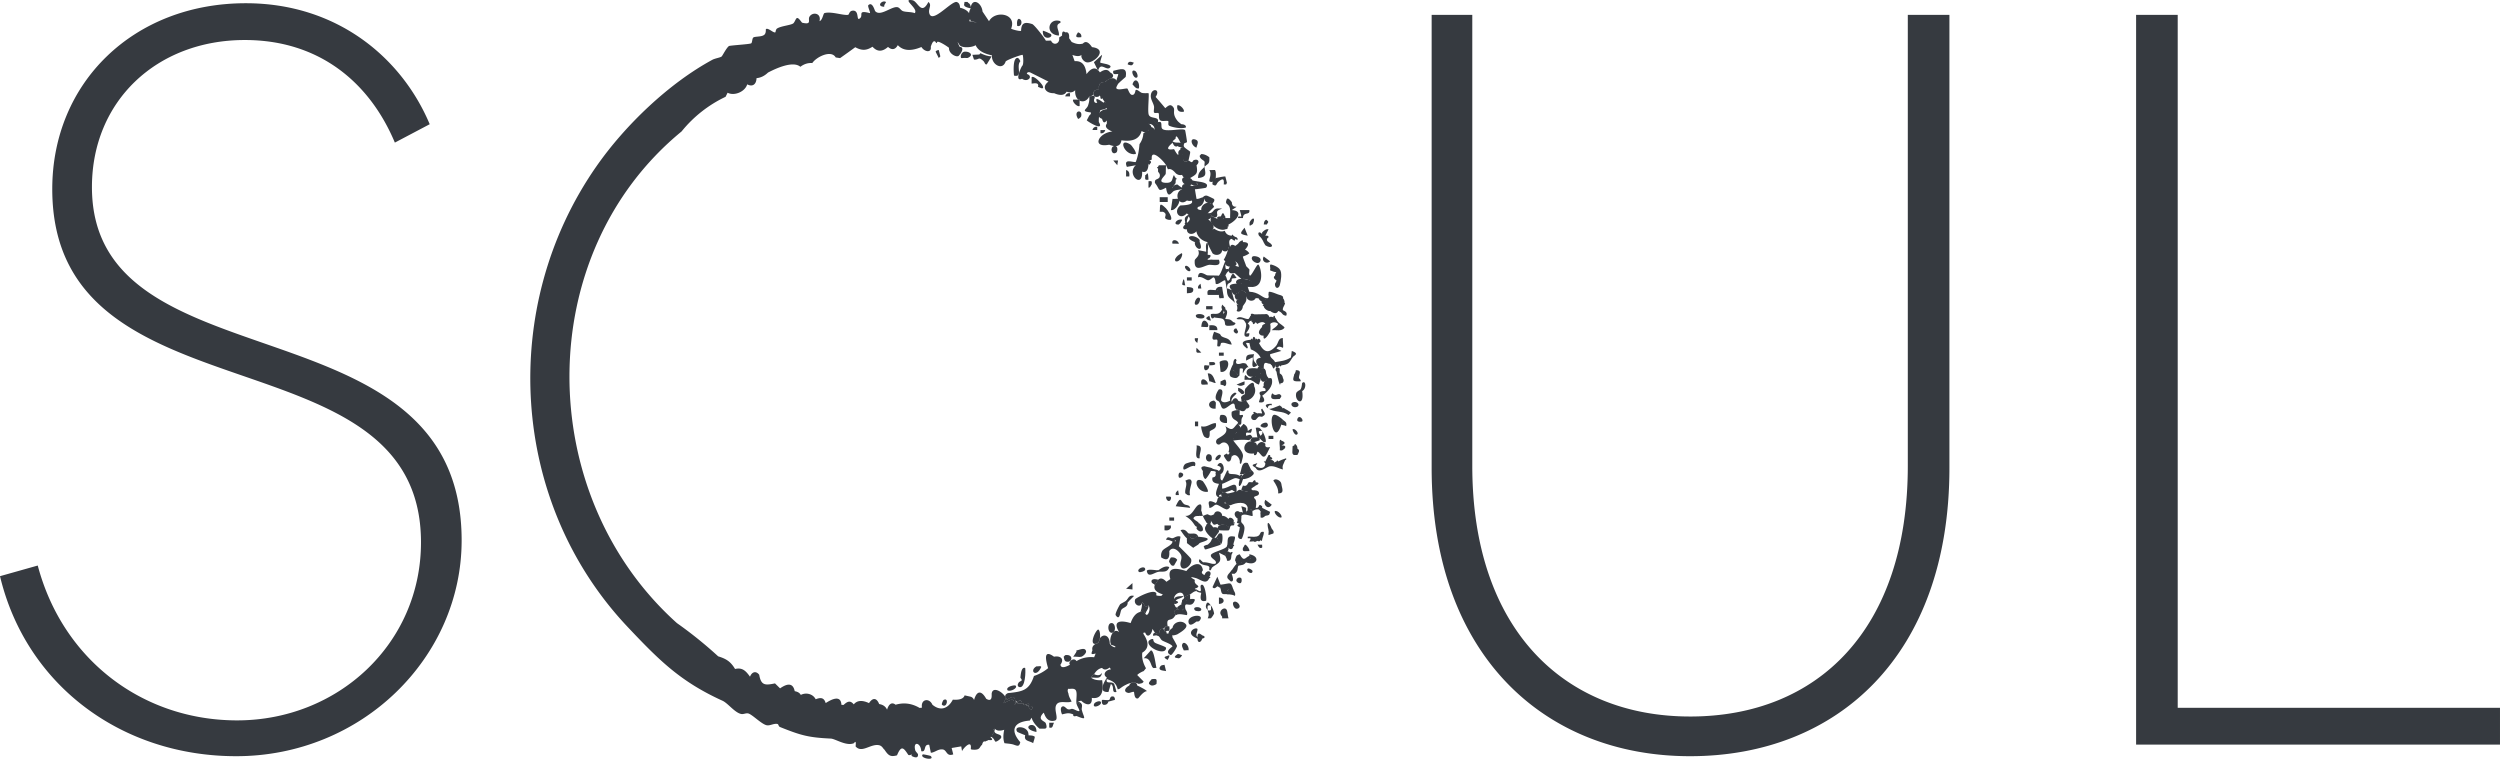 <svg xmlns="http://www.w3.org/2000/svg" width="358" height="109" fill="none"><path fill="#363A40" d="M305.89 106.625V2.128h5.959v99.23h46.15v5.267H305.89Zm-63.875-4.02c18.294 0 31.183-12.473 31.183-35.894V2.128h5.959v64.86c0 26.886-16.076 41.3-37.142 41.3-20.788 0-37.003-14.414-37.003-41.3V2.128h5.82V66.71c0 23.421 13.167 35.894 31.183 35.894Zm-69.851-11.162c-.182.61-.677.701-.687 0-.157-.068-.154-.143 0-.229 0-.602.232-.602.687-.228.432.107.463.374 0 .458v-.001ZM126.865.284c.064.044-.337.443-.23.684-1.24-.034-.288-1.04.23-.684Zm35.992 97.889c.227.082 1.373.678 1.371.802-.539.04-1.176 1.009-1.259 1.032-.576.155-.525-.857-.584-.911-.125-.114-.591.164-.796.13-.777-.125-.493-.744.12-1.053a.587.587 0 0 1 .294-.38c.211-.118.483-.125.662.01a.49.49 0 0 1 .19.37h.002Zm-15.589 7.106c.299.064.638 0 .916.228-.033.352-.221.757-.228.916-.588-.377-1.37-.268-1.147-1.146.122-.44.327-.443.459 0v.002Zm1.147-.458c-2.525-.546-.148-1.825 0-.228.007.073.005.157 0 .228ZM138.557.28c.15.268.311.082.459.688.018.07-.015.152-.001.225l.001.003c-1.397-.271-.825-.621-.916-.916h.459-.002Zm-5.274 107.981c.674.729-1.693.325-1.144-.23.041-.042 1.105.187 1.144.23Zm45.661-76.413c.366-.744.909-.803.459.229-.468.293-.499.382-.459-.229Zm-28.008 71.648c-.237.441-.126.833-.685.684v-.685h.685v.001Zm5.731-89.231c-.023.357.131.51.459.459-.344-.716-.039-.716.916 0 .043-.205.12-.197.229 0 .075-.004.202-.018.228 0 .42.762-.257.907-.926 1.043a5.13 5.13 0 0 0-.22 1.707c.864 1.461-1.682-.109-1.725-.248l.35-.67c.003-.025.32-.209.23-.455-1.527-.177-.596-.416-.405-.982.15-.444.237-.83.177-1.3l-.002-.015a.144.144 0 0 0 .012 0c.076.002.166-.018.216 0a.346.346 0 0 0 .024-.011c.486-.226.676-.01.435.47l.002.002Zm-14.213 90.097a.929.929 0 0 0-.051.185c-.123.743 1.101.454.967 1.073-.036.166-.561.585-.793.589-.113 0-.223-.388-.352-.471a.29.29 0 0 1-.164-.225c-.022-.15.045-.331.164-.463.005-.345-.107-.511.229-.688Zm39.431-58.23c.157.064.152.14 0 .228.071.313.071.695 0 1.147-.107.135-.216.385-.459.687-.402.454-.554.377-.459-.228-.075.196-.152.196-.228 0-.07.105-.147.103-.229 0-.372-.227-.295-.61.229-1.147-.058-.196.094-.35.458-.459-.226-.312-.612-.303-1.159.027l-.217-.255c-.259.328-.363.437-.459 0-.204-.056-.199-.133 0-.23-.508.1-.584-.13-.229-.687-.073-.301.091-.368.497-.198l1.566-.03c.509-.141.757.714.687 1.146l.002-.002Zm-5.5-16.048c1.843.107.635 1.555-.459 2.063v.228c-.057.134-.136.127-.229 0 .227.273.129.429-.228.46-.795.355-2.422-.683-2.063-1.606V31l.141-.091c.78.543 1.345.65 1.693.32.043-.202.12-.193.229 0 .228-.01.46.012.687 0-.016-.379.03-.77 0-1.149.064-.2.141-.196.229 0v.004Zm1.834 30.72c.314.179.466.484.459.916.568-.412.73-.493.459.229-.418.112-.825-.282-.686.457.611-.159.6-.288.916.23l-.496.395a7.9 7.9 0 0 0-2.256.064c-.2-.075-.198-.15 0-.228-.296-.491-.004-.686.459-.916.277-.424.582-.806.916-1.147.07-.125.147-.123.229 0Zm-.459-20.174c.325-.102.821.131.916.458l.228.688c-.107-.004-.351.232-.458.228-.381-.476-.763-.476-1.147 0-.077-.003-.154.01-.229 0-.176.352-.405.276-.687-.228-.2-.064-.197-.141 0-.229-.656-.7-.197-1.005 1.375-.916l.002-.002Zm1.146 12.15c.436-.078.818-.078 1.147 0 .175-.387.405-.387.687 0 .077 0 .17-.016.229 0 .211.056.153.066.228.229.083.59-.167.82-.687.459a1.347 1.347 0 0 1-.688.459c-.112.482-.317.459-.459 0-.757.171-1.237-.793-.459-1.147h.002Z"/><path fill="#363A40" d="M179.594 40.858c-.086.066-.156.15-.229.229-.085.005-.646.003-.687 0-.804-.063-.475-.07-.916-.46-.904.452-1.126-.694 0-.687.078-.004.178.02.228 0 .552.014 1.938.379 1.606.916l-.002.002Zm.457 18.341c.636.023.864.175.688.459-.106.05-.372-.052-.459 0-.188.11-.304.316-.459.458-.725.234-.911-.642-.229-.916-.179-.059-.173-.135 0-.228.152.078.311.144.459.228v-.002Zm-5.272-29.345c.081.007.17-.02.229 0-.509.289-.852.182-.688.916-.046.59-.591.357-.916 0-.27-.05-.266 0-.459-.229 1.091.036.523-.816 1.834-.687Z"/><path fill="#363A40" d="M175.467 31v.229a2.43 2.43 0 0 1-.229 0c-.498.857-1.573-.279-.459-.229.156-.087.175-.46.345-.46.17 0 .189.373.345.46h-.002Zm-.459 42.871c.296-.021.603.13.916.459.12-.495 1.023.07.687.459.333.045.311.118 0 .228.197.067.195.143 0 .23-.014.015-.25-.058-.378.08-.129.137-.097.533-.309.607-.62-.093-.559-.211 0-.46-.416-.348-.872-.419-1.366-.215l-.24-.243a1.94 1.94 0 0 1-.916-.46c.041.638-.269.667-.687.23-.04-.17-.347-.515-.459-.917.211-.048.418-.198.687-.228.427.228.484.22.916 0 .147-.679 1.165-.463 1.147.228l.002.002Zm3.668-7.565c.055.063.336.695.459.916v.229c-.452.321-.988.475-1.606.459.325-.691.218-1.882 1.147-1.606v.002Zm-.916 7.336v.229c.044.275-.066.68 0 .916-.025.107-.125.218-.229.229-.366-.106-.573-.179-.228-.46-.209-.04-.2-.119 0-.228-1.127-.74-.045-1.709.459-.687l-.002.001Z"/><path fill="#363A40" fill-rule="evenodd" d="m147.73 102.767.006-.01c.197-.088.2-.164 0-.229.423-.218.571-.931.024-.917.363.093.352.395-.035.908v.229l.002.005.001.007.002.007Zm6.419-2.076c.412.259.543.13.229-.226l-.002-.001h-.002a.372.372 0 0 1-.225.227Zm3.751-2.411c0 .15-.007.29-.021.42a.91.91 0 0 1 .021-.42Zm-1.687-1.254-.003-.002v.002h.003Zm.456-.459c.181.216.028.366-.458.455.033-.118.426-.448.458-.455Zm1.834.46-.002.002v.222h.002v-.225Zm4.162.775a1.867 1.867 0 0 0-.662-.01c.211-.117.483-.124.662.01Zm2.719-7.192c.445.817 1.179.24.685-.235l-.001.004c-.068.522-.137.532-.684.231Zm.685-.235a.373.373 0 0 1 .465-.308l-.465.308Zm1.143-.685a1.227 1.227 0 0 0-.226 0c.12.16.197.174.226 0l.001-.002v-.002l-.001.004Zm1.149-1.608c.363-.187.289-.341-.228-.459.526-.075.793-.357.459-.578a.35.35 0 0 0 .135.223c-.282.008-.48.127-.594.355l-.001.002c-.004.07.051.143.108.219.058.076.118.156.121.238Zm-.229-1.601-.001-.003v.003h.001Zm-.001-.003c.139-.198.23-.582.001-.688l-.001.003c-.03.076-.019.21-.007.351.01.117.02.238.007.332v.002Zm1.464-.923c.153.256.379.193.37-.223.275.384.359.172.459-.228v-.002.002a8.076 8.076 0 0 0-.249.124 5.362 5.362 0 0 1-.21.105v-.002.001a.87.87 0 0 0-.37.223Zm1.741-.912h.004c.09-.076.102-.145.027-.208a2.142 2.142 0 0 1-.027-.019h-.002c.017.03.007.08-.002.125-.008.044-.016.084 0 .102Zm-5.516-1.609c-.47-.032-.908.42-.44.69l-.001.005.459-.688h-.002l-.008-.003-.008-.004Zm-2.275 3.232.002-.013h-.003l.001.013Zm.005-.01c.058.322.138.616.24.798-.141.049-.314.232-.472.568l-.002.005c.352-.307.525-.201.687.229l.002-.005c.075-.265.086-.471.053-.61.117-.028.251-.187.403-.53-.028.003-.065.032-.107.064-.071.055-.157.122-.242.102-.12-.028-.208-.169-.299-.312-.079-.125-.159-.253-.263-.31Zm-4.177 4.326a.802.802 0 0 1 .169-.154.41.41 0 0 1-.169.154Zm-2.102 1.405a1.64 1.64 0 0 1 .234-.582c-.038.224-.112.434-.234.582Zm-.377.215c.089-.05.191-.097.305-.14a.56.56 0 0 1-.305.14Zm-12.928 7.586a.891.891 0 0 0 .093.212l-.341.689c.099-.049.202-.103.303-.156.673-.355 1.338-.706 1.186.385.124.04.168-.087.195-.168.012-.035.021-.061.032-.063l.001-.002.006-.014c-.152-1.016-.309-1.038-1.284-.428.006-.069-.017-.149-.087-.236a1.122 1.122 0 0 0-.104-.219Zm1.697.879v.02h.008l.003.007.003-.007c.034 0 .059.009.087.019.078.027.184.064.586-.019l.347.282.144-.062c.152.076.294.156.427.24.073.157.314.462.457.456l.014.003c.198-.418.043-.57-.462-.453l-.009-.006-.001-.003c.217-.362.076-.441-.426-.237a5.96 5.96 0 0 0-.48-.213c-.187-.522-.414-.525-.684-.007h-.001m0 0h-.005l-.005-.011-.003-.009m20.871-10.6a5.52 5.52 0 0 1-.465.308l.465-.308Z" clip-rule="evenodd"/><path fill="#363A40" d="M170.424 85.104v.688c-.143.026-.324.207-.459.228-.478-.007-.561-.255-.37-.465a.87.87 0 0 1 .37-.223c.03-.008.35-.178.459-.228Zm-2.981 4.586c.141.91-.163.56-.459.688h-.229c-.094-.24-.019-.468.229-.688h.002c.071-.009.155-.005.226 0 .08.005.168-.018.229 0h.002Zm-2.981-2.98c.044.463-.342.831-.457 1.14l-.002.006c-.162-.43-.335-.536-.687-.229l.002-.005a3.93 3.93 0 0 0 .227-1.356l-.001-.014.003.001.003.002c.223.122.337.57.562.622.136.032.275-.159.349-.166l.001-.002Zm5.044-1.376c-.309.416-.867.32-1.147.688.459.134.457.29 0 .459h-.228v-.003c.028-.207-.055-.546 0-.685l.001-.003c.207-.523 1.014-.367 1.374-.456Zm-3.67-2.293-.457.688c-.095-.104-.392-.166-.458-.347-.167-.466.455-.54.899-.348l.016.007ZM151.854 3.032c-.028.057.025.157 0 .229-.01.032-.362.117-.425.38-.096.418.309.977.193 1.454-2.08-.172-1.521-2.643.231-2.063h.001Zm2.979 2.291c-.748.082-.921-.025-.459-.687.327.082.547.359.459.687Z"/><path fill="#363A40" d="M150.476 4.87c.482.526-1.247 1.07-1.143-.461.062-.06 1.102.416 1.143.46Zm-4.356-2.067c.302.261.171 1.102-.455.915-.09-.43-.015-1.324.455-.915Z"/><path fill="#363A40" fill-rule="evenodd" d="m154.378 100.465-.002-.001h-.002a.372.372 0 0 1-.225.227c.412.259.543.13.229-.226Z" clip-rule="evenodd"/><path fill="#363A40" d="M159.648 100.007v.228c-.207.029-.6.17-.916.229l-.688.459c-.332-.05-.277-.643-.229-.688.067-.06.715.07.995-.001.2-.05.082-.693.722-.456l.118.227-.002.002Zm-1.147-2.752c-.214.796.69.225 1.04.68.037.048.319 1.013.337 1.154-.798.2-.211-.793-.802-1.141l-.344 1.143c-.554.035-.793-.131-.853-.391a.91.91 0 0 1 .021-.42c.103-.422.402-.918.601-1.25l.002-.004v.229h-.002Zm-2.291-.229v-.002l.001-.002c.033-.118.426-.448.458-.455.118-.023.738.406 1.146-.228-.174.966-.745.668-1.602.687h-.003Z"/><path fill="#363A40" d="M157.583 100.466c.466.434-1.216 1.143-.914.346.112-.294.763-.487.914-.346Zm1.149-.002c-.115.327-.322.514-.688.459-.116-.722.22-.37.688-.459Zm6.877-4.813c-.134-.03-.379.045-.459 0-.402-.225-.325-1.548-1.373-1.379l1.03-1.139c.473-.028.695 2.218.802 2.518Zm-.688 1.604c.741-.068.756-.054.688.687-.216.17-.682.347-.918.116-.371-.212-.018-.473.23-.803Zm1.834-2.063.229.916c-.27-.096-1.295-.035-.809-.698.148-.202.421-.15.58-.218Zm0-4.815h.229l.111.376c.487-.184.807.055.805.54.047.05.663 1.144.652 1.213-.032.218-.602 1.17-.88 1.311-1.072-.512.26-1.188.228-1.259-.145-.327-1.105-.616-1.466-.836-.407-.248-.309-.952-1.282-.657-.127-.421.207-.405.228-.457l.004.002c.547.301.616.291.684-.23l.001-.005a.373.373 0 0 1 .465-.308c.113.035.206.134.221.312v-.002Zm.688 3.669-.232.457c-.881-.491-.232-.46.232-.688v.23Z"/><path fill="#363A40" d="M165.137 91.537c.025.016-.017.35.29.523.337.19 1.553.532 1.553.723-.005 1.148-2.696.064-2.518-.91.029-.158.467-.465.677-.337h-.002Zm-18.328 13.742c-.098-.027-1.094-.429-1.13-.479-.704-.997 1.738-.88 1.588.479-.14-.031-.333.035-.459 0h.001Zm-8.481-96.975c-.18-.043-.635.052-.685 0-.168-.18.016-.906.557-.91.732-.008 1.28.52.359.91-.073-.014-.157.018-.229 0h-.002Zm16.275 5.963v.914c-.388.177-1.134-.71-.915-.914h.915Zm-.227 2.748c-.768-1.234.709-1.429.446-.357-.025.104-.326.4-.446.357Zm-1.148-3.666v.455h-.686c.077-.332.37-.525.686-.455Zm-7.106-4.586c-.432.45-.148 1.27-.213 1.74a.559.559 0 0 1-.042.156c-.078.176-.261.256-.661.166-.059-.535-.206-2.685.569-2.52.175.117.252.283.347.458Zm25.218 17.194c.498.084 1.962.193 1.375.912-.052.063-1.357.22-1.606.236l.231 1.373c.335.038.601-.164.916-.228.312-.193.436-.09.228.229-.135.687-.441 1.07-.916 1.146-.209.257-.055.409.459.459-.112-.659.813-1.325 1.375-.916.065-.2.141-.197.229 0-.011.085.189.328.228.459-.296.284-.603.59-.916.916.236.032.388.109.459.229.2.064.197.14 0 .228v.229l-.384.205c.591.396 1.179 1.195.384 1.629-.191.235-.191.235 0 0l.454-.327c.579.402 1.091.505 1.534.307.148.445.479.68.993.707.077-.198.152-.198.228 0 .025.004.209.175.459.229.32.332.188.462-.228.229.084.326-.068.326-.459 0-.381.06-.457.442-.229 1.146-.057.114-.134.105-.228 0 .064.582-.456.87-.916.459-.655-1.038-.655-1.038 0 0-.036.693-.909.893-1.376.459a24.53 24.53 0 0 1-.687-1.375v-.229c-.757-.125-1.507-.74-1.622-1.55-.446.568-1.385.505-1.357-.284-.616.057-.72-.309-.228-.687-.127-.074-.127-.149 0-.229.064-.2.141-.196.228 0 .456-.341.532-.646.229-.916-.147-.064-.143-.141 0-.229l-.24-.221c-.996 1.102-2.05-.268-.916-1.134 1.325-.034 1.863-.27 1.615-.71-.175.09-.404.09-.688 0-1.202 1.015-1.986-1.124-.687-1.605-.2-.064-.197-.14 0-.228-.124-.747.939-.575 1.375-.229.762-.066.993-.218.687-.459-.2-.064-.196-.14 0-.228l-.003-.002Z"/><path fill="#363A40" d="M172.945 34.899c.12.59-.009.857 0 1.146-.064.2-.141.197-.228 0 .033-.432-.177-1.118.228-1.375.02.066-.016.152 0 .229ZM170.193 31c-.098.298-.278.56-.228.916h-.229c-.063-.534-.248-.785.459-1.146-.021.071.023.16 0 .228l-.002.002Zm7.795 3.668c.863 0 .961.36.297 1.08.262.117.469.292.619.524-.364.307-.882.428-.914.468-.057.073.439 1.196.456 1.366l.458.459c.061.255-.148.773.115.916.319-.202.939-1.595 1.146-1.598.282-.007 1.147 3.095-.802 3.205-.303-.316-.167-.427.229-.228-.118-.513-1.018-.954-1.605-.916-.052.212-.129.205-.229 0l-.945-.842c-.516.115-.812.013-.889-.305-.188-.062-.184-.14 0-.228.128-.633.92-.592 1.461-.335-.025-.39-.163-.633-.543-.81-.461-.254-.461-.254 0 0 .845.74-.916 1.066-1.375.459-.081-.127-.081-.279 0-.46l-.227-.226a5.2 5.2 0 0 0 .684-1.838c.075-.005.153-.002.228 0 .101-.35.347-.398.74-.142l.407-.317c.218-.325.448-.478.688-.459.037.043-.036.175 0 .229l.001-.002Zm5.274 7.567c.389.11.543.264.459.459.159.178.236.409.228.687.095.068.09.145 0 .229-.046.218-.287.445-.242.78.014.115.776.213.471.824-.693-.093-.418-.434-1.145-.686-.219.534-.789.278-1.146 0-.331.082-.911-.36-.916-.688-.2-.064-.197-.14 0-.228-.524-.204-.365-.777.228-.688.563-.155.604-.416.459-.916.025-.071-.035-.202.118-.229.506.038 1.05.352 1.488.46l-.002-.004Zm-8.711 13.525c1.001-.158.167 1.346.334 1.608.262.416.921.2 1.271-.002.086-.098.163-.021.229.229.141-.534.651-.85.916-.229.337.206.578.145.916 0 .077-.187.152-.187.229 0 .146.234.308.457.458.688.05.323-.15.425-.458.459-.202.44-.518.459-.917.228-.521-.012-.553-.516-.148-.578.266-.04-.212 1.125-.539.12-.045-1.294-1.125.405-1.707.224-.368-.114-.309-1.023-.815-1.142-.512-.315-.086-1.206.229-1.606l.002.002Z"/><path fill="#363A40" d="M179.594 55.302c.469.893-.213 1.921-1.147 2.063a.814.814 0 0 1-.228 0c-.366.282-.457.22-.459-.23-.145-.233.027-.467.518-.701-.063-.47-.006-.771.169-.904.456-.546 1.166-1.16 1.147-.228Zm-1.606-11.463c-.375.732-.766.56-.687-.23-.323-.15-.398-.626 0-.687.469.168.921-.423 1.146-.459.159.697-.198.934-.459 1.376Zm1.606 19.487c.234.04.368.201.402.484.31-.522.734-.704 1.203-.254.045.036-.241.673.688.46l-.459.915c-.063.03-.184.529-.55.454-.236-.049-.629-.777-.822-.683-.023.011-.03.292-.234.458-.217.064-.294-.013-.228-.229-2.238.293-1.472-2.29 0-1.605Zm.228-9.399c.202-.46.545-.26.459.228.07.02.156-.016.229 0v.229l-.229.687c-.557-.13-.693-.557-1.375-.687-.2-.064-.196-.141 0-.229.179.03.407-.225.459-.228.152-.015-.06-.1.459 0h-.002Zm.459-4.815c.633 1.229 1.288 1.677 2.413.464.393-.423.334-1.22 1.025-1.15-.062.315.098 1.23 0 1.375-.025.038-.671-.426-.914.115l.686.339-1.602.464c-.093.54.557.716.687 1.143-.098.547-.252.586-.687.229-.413.055-.961-.622-.916.687-.072.191-.149.19-.229 0-.816-.275-1.341-1.44-.207-1.54-.325-.619-.782-.95-1.422-1.212l-.205-.918c-.304-.157-.227-.308.228-.458.042-.21.12-.2.229 0 .048-.556.305-.541.459 0 .07-.202.146-.2.229 0 .282-.438.701.328.228.459l-.002.003Z"/><path fill="#363A40" d="M178.447 42.005c-.1-.613.054-.69.459-.23 1.324.053 1.775.806 2.404.922.629.116.248-.41.346-.693l.458 1.376c-.306-.245-.572-.32-.915-.46-.353.422-.784.227-.977-.207l-.398-.021c-.344.625-1.227.418-1.375-.229-.162.663-.9 1.397-1.146.46-.429.164-.722-.822-.229-.917.077-.196.152-.196.229 0 .085-.544.932-.498 1.146 0l-.002-.002Zm5.272 18.111v.229c-.186.096-.261.25-.228.459-.959 2.995-1.835-.888-1.143-1.377.291-.205 1.13.434 1.373.69h-.002Zm-2.063-5.961c.031.034.408-.125.474.143.246 1.025-.657 1.847-1.39 2.38-.064.2-.141.197-.228 0 .014-.126-.647-.676.687-.689.124-.428-.2-.398-.23-.457-.204-.064-.2-.14 0-.228-.063-.442.034-.738.459-.916-.293-.43-.166-.558.228-.23v-.003Zm1.606 3.897c.186.109.339.26.459.459.062-.136.139-.13.228 0 .088.018.861.484.915.577l-.345.344c-.882-.666-1.973-.33-2.863-.921.202.191 1.304-.37 1.606-.459Zm0-17.194c-.227.623-.727.405-.688-.229.058-.057.224-.384.229-.459-.421-.271-.496-.501-.229-.687.034-.404.263-.71.688-.916.379.482.164 1.66 0 2.293v-.002Zm3.209 15.132c.361 2.317-1.082 1.514-.87.37.068-.364.559-.469.642-.6.346-.335.469-.21.228.23Zm-1.375-4.815c-.491.755-.495 1.003-1.605 1.146-.075.204-.152.204-.229 0-.413.488-.655.395-.688-.228-.198-.066-.196-.143 0-.229.829-.162 1.481-.159 2.293-.688.065-.2.141-.196.229 0v-.001Zm-2.981-3.897c.275-.329.756-.473.917-.916-.109-.07-.108-.147 0-.229.15.168.91.62.912.802-.425.563-1.187.302-1.829.345v-.002Zm-1.375-13.756c.204-.03.356.048.459.228.195.004.47-.04.459.229-.019.048-.237.107-.239.346-.002.24.221.297.239.341.975.57.334.988-.459.46-.391-.563-.284-.811-.916-1.376-.261-.516.102-.646.459-.228h-.002Zm-1.834-3.438c.132.845-.9.132-.916 1.146-.228.01-.459 0-.686-.001-.11-.404.384-.145.454-.229.03-.036-.2-.875-.225-.914h1.375l-.002-.002Z"/><path fill="#363A40" d="M181.656 54.155c-.133-.044-.233.14-.228.229-.389.437-.816.391-.916-.229-.063.2-.14.197-.229 0-.341-.26-.239-.775.229-.687.041-.006.446-.472.687-.46.154.33.031.662.459 1.147h-.002Zm-2.291-17.422c.148-.149 1.272.007 1.145.568-.198.878-1.668-.045-1.145-.568Zm6.419 27.509c.442.227.167.594 0 .916-.077 0-.204-.02-.229 0-.741.109-.42-.713-.455-1.26l.226-.117.459.459-.001.002Zm-2.522-10.774c.268.137.42.366.459.687.225.34.061.86-.459.688.177.066.173.143 0 .228-.148-.278-.457-1.644-.459-1.834-.375-.375.043-.88.459-.459 0 .227-.02.463 0 .688v.002Zm-2.522 8.252c-.637-.114-.562.218-.228.688.373.216.296.29-.229.228.195.072.195.148 0 .229-.336.307-.475.173-.228-.229l-.229-1.375c.609-.11.634.123.916.457l-.002.002Zm-2.521-29.114.457 1.144c-1.263-.234-1.102-.344-.457-1.144Zm7.106 21.09c.237-.32.466-.167.687.46 0 .024.323.205.229.456-1.1.013-1.197-.005-.916-.916Z"/><path fill="#363A40" d="m186.012 54.155-.225.229-.464-.688c.068-.221.248-.426.232-.687.977 0 .425.603.455 1.145l.002.001Zm-3.668 2.293c.22.174.446.104.688 0h.228c.079.043.152.161.229.229.018.173-.22.386-.229.459-.695.01-1.475.218-1.146-.688.068-.134.144-.132.228 0h.002Zm.23-11.004c.172.188.286.495.459.688v.228c-.369-.27-.776-.27-1.146 0 .028-.066-.031-.171 0-.228-.431-.484-.172-.97.459-.688.023-.025-.039-.19.114-.225.145 0 .098.207.114.225Zm-.689-8.024c-.514.488-1.313-.03-.916-.687l.916.687Zm1.377 1.147c-.182.43-.564.507-1.147.228.002-.016-.269.032-.228-.228.077-.17-.145-.688.118-.691.423.094.991.351 1.257.69Zm1.95 19.03c.688-.179 1.002.54.454.684-.688.178-1.002-.541-.454-.684Zm-4.015 5.729h-.228a4.734 4.734 0 0 1-.688-.688c.047-.096.204-.166.229-.228.03-.072.4-.233.229-.688.246.293.705 1.475.458 1.605v-.001Zm2.294.459c.537-.011.691.142.458.459-.225.153-.291.34-.685.228.059-.416-.088-1 0-1.375.066-.159.143-.157.228 0 .62.223.604.454 0 .688h-.001Zm1.605-12.61h-.229l.116-.92c1.165.42.308.62.113.92Zm-4.356 8.482a5.927 5.927 0 0 0-.687-.458h.689l-.159-.547.157-.143c.332.597.67.829 0 1.147v.002Zm5.503-3.897c.185-.292.198-.885.232-.917.534-.5.648.843-.002 1.146-.016-.107-.12-.203-.229-.228h-.001Zm-5.503.917c.529.625.325 1.098-.459.916.013-.164.19-.543.229-.916h.23Zm.686 3.898c.43.433-.237.958-.916.456 0-.391.764-.606.916-.456Zm-1.375 2.063c.023.004.111.214.229.229.2.064.196.14 0 .228-.036 0-.615.193-.688.229-.605.043-.675-.304-.229-.688.222.025.475-.034.688 0v.002Zm.918-29.573c.218-.16.4-.283.687-.227l-.459.914c-.037 0-.366.457-.458-.229a.675.675 0 0 1 0-.228c.003-.016.182-.195.228-.229l.002-.002Zm1.605 18.797c.02.063-.012.15 0 .229.036.236.038.586-.228.687-.141-.22-.175-.533-.459-.687.057-.007.403-.173.687-.229Zm3.895 8.481c-.084.079-.857.145-.684-.34.254-.706.925.119.684.34Zm-2.75-.227c.255.268.606.288.455.917-.185-.145-.51-.13-.685-.229-.282-.263-.161-.548.228-.459v-.229h.002Zm2.063 2.061c-.35.354-.732-.646-.686-.684.282-.228.904.466.686.684Zm-3.438.233h-.686v.455h.686v-.456Zm-.688-3.899c-.741-.491-.337-.7.458-.686v.225c-.327-.153-.713.218-.458.461Zm4.128 5.731c-.04-.02-.365.409-.459-.46l.114-.224c.241.173.368.378.345.684Zm-4.356-32.095h-.459c.052-.304.037-.488.345-.684.523.38.21.355.114.684Zm-15.591-14.673c.024.025.304-.068.397.052.148.191.02.654.166.87.418.625 3.07-.14 3.306.255.042.071.28 1.573.269 1.655-.018.154-.348.154-.387.227-.093.177-.07.363-.082.379.062.221-.015.298-.229.229-.473-.093-.382-.234 0-.46-.33.049-.407-.028-.229-.228-.455-.973-.689-1.173-.701-.602l-.445.372c.102.071.1.146 0 .228-.906.777-.832 1.079.22.904.46.823.667 1.02.625.587l.53.115.214.071c-.123.943.111 1.225.704.846.357.192.459.442.687 0 .659-.335 1.027.197.459.688.213 1.215.017 1.284-.916 1.834-.076.188-.152.188-.228 0-.525.034-.831-.12-.916-.459-.318.093-.624.018-.917-.228-.423-.513-.794-.697-1.114-.552l-.261-.595c-.328-.577-1.984-2.268-2.062-1.146v.228c.073.418-1.043-.018-.999-.059.05-.044 1.292.347.77.747-.077.202-.152.202-.228 0-.033.96-.34 1.343-.917 1.146.125 2.547-2.318.393-.916-.916-.432-.134-.427-.312 0-.459.322-.796.463-1.64.54-2.559.341-.48.525-.996.551-1.55l.743-.475c.093-.618.665-.477.916 0-.11-.598.043-.827.459-.688-.367-.12-.416-.385 0-.459l-.009.002Z"/><path fill="#363A40" d="M169.506 20.914c.1.335.907.685.932.84.025.156-.186.922-.243 1.222-.563.424-.868.118-.916-.916-.623.188-.747-.318-.229-.687-.059-.211.018-.288.229-.229.059-.075.159-.137.228-.228l-.001-.002Z"/><path fill="#363A40" d="M169.048 20.455c.229.073.161.123.229.228-.079.445-.341.441-.688.229-.012-.01-.057.16-.344.023-.182-.087-.295-.46-.343-.482v-.229c.325.302.862.14 1.146.229v.002Zm-9.629-10.317c.968-.204 2.063-.7 1.781.871l-1.091.963c-.006-.121-.233-.354-.229-.459.007-.225.32-.836.23-.916-.491.027-.81.112-.689-.46h-.002Zm-1.605-2.291c.014.257-.361 1.023-.231 1.143.061.055 1.82.23 1.377.685-.523.541-1.311-.864-1.7.39l-.02.068-.072-.15-.52-1.074 1.164-1.062h.002Zm16.278 17.651c.228-.064 1.321-.275 1.373-.229.036.033.155.67.232.917l-.116.226-.341.004c.075-.784-.071-.941-.689-.46-.484.378-.249.858-.917.46-.078-.35.136-.729.459-.916l-.001-.002Z"/><path fill="#363A40" d="M174.092 25.498c-.116.428-.52.727-.916.459-.033-.363.382-1.032 0-1.604l.812-.009c.179.322.123.793.107 1.156l-.003-.002Zm-1.606-1.604c.109.888.443 1.45-.916 1.604-.037-.847.482-1.138.916-1.604Zm3.899 5.044c.055.073-.024.36.223.57.143.124.405.07.464.117l-.687.459h-.229c-.091-1.148-.891-.605-.459-1.605.041.026.12-.295.688.459Zm-4.358-6.878c.379.004.761.155 1.147.46.059 1.064-.195.844-.688 1.374-.009-.078.016-.162 0-.228-.032-.134.061-.352-.003-.525-.065-.175-.713-.38-.684-.85.094-.06.16-.192.228-.229v-.002Zm.231 6.19c.059-.013.178-.282.544-.238.116.015 1.011.445 1.043.493.182.28-.2.572-.212.661h-.229c-.414-.084-.866-.198-.916-.688-.054-.014-.141-.183-.229-.228h-.001Zm-9.172-15.59c-.431.087-.626-.293-.915-.575.341-1.142 1.113-.376.915.574Zm7.338 12.838c.562.345-.045.296.916.459v.229c.341.487-.331.551-.688.228-.498.29-1.371-.012-1.375-.688.045-.44.655-.492.916-.228.07-.005.202-.018.229 0h.002Zm.914-4.356c-.757-.237-1.045-1.496-.114-1.143.557.213.176.727.114 1.143ZM169.506 16c-.717.104-1.018-.22-.915-.914.425-.157 1.125.717.915.915Zm-6.649-4.946c-.434.466-1.143-1.216-.347-.914.295.112.488.762.347.914Zm-.457-2.063c-.256.154-.093.57-.916.227.11-.7.878-.186.916-.227Zm6.748 8.79c-.296-.268-.419-.289-.687-.687-.623-.927-.141-1.325-.436-1.725-.437-.593-.771-.177-1.168.121-.071-.12-1.232-1.466-1.375-1.605.791-1.172-.595-1.342-.687-.229-.047.545.309.988.446 1.51.073.28-.05.633-.004.883.049.26.549.041.663.157.143.145-.059.811.25 1.024.311.214.998-.017 1.147.128.096.093-.124.541.164.664.584.254 1.802.456 2.375.22.005-.363-.355-.446-.688-.459v-.002Zm6.778 49.672c-.118.73.805.189 1.605.687.307-.332.439-.184.229.229v.228c-.057.204-.134.199-.229 0-.139.018-.411-.182-.711-.112-.342.08-1.425.707-1.81.8-.072.205-.149.205-.229 0-.391-.268-.257-.479.229-.459.292-.491.444-.9.687-1.375.07-.125.147-.121.229 0v.002Zm-.002 3.209c-.022.146.032.33 0 .459a3.414 3.414 0 0 1-.616.93c.752.066 1.186.622.387.904-.496-.057-1.212-.73-1.605-.688-.2-.064-.197-.14 0-.228a.696.696 0 0 0 .228-.46c.09-.37.306-.583.688-.458-.436-.465.3-.936.688-.46h.23Z"/><path fill="#363A40" d="M175.008 69.974c1.089-.052 2.214-1.496 2.062.46-.076-.004-.153.003-.228 0l-.423-.281c-.927.425-1.474.441-1.64.05.07-.086.113-.191.229-.229Z"/><path fill="#363A40" d="m177.76 70.203.916.228c-.082-.776.204-.625.687-.228.306-.023.843.021.917.346.11.491-.561.452-.675.606-.115.151.217.387.217.423.09.316.09.698 0 1.147.2.064.197.14 0 .228-.06.009-.448.205-.459.229l-.228-.229c-.236.359-.597.195-.459-.228-.197-1.045-1.693-.738-2.448-.377-.934-.04-1.084-.766-.304-1.229-.436-.12-.438-.323 0-.459.259-.077.566-.153.916-.228.043-.193.121-.186.229 0 .209-.226.393-.392.687-.23h.004Zm.228-1.603c-.284 1.262-.866 1.412-.459 0 .075-.011.154.008.229 0 .075-.01.154.006.229 0h.001Zm-4.584 5.958c.305-.078.614-.133.914-.228v.688c-.534.17-.492.273-.914-.46Z"/><path fill="#363A40" d="M178.447 72.725v.687c-.141.027-.321-.03-.459 0l-.228-.916c.264.046.452.146.687.229Zm-8.254 20.403c-.125-.061-.496.04-.687 0 .005-.104-.309-.502-.231-.797.195-.727 1.086.132.918.797Zm5.502-5.731c.102.22.113.845.229 1.145h-.916c.016-.047.005-.16 0-.229-.157-.452.189-1.096.687-.916Zm-6.418 6.42c-.118.21-.216.372-.459.459-.23-.077-1.038-.01-.23-.58.193-.136.473.107.687.121h.002Zm14.901-28.198c-.018.071.02.159 0 .228-.003.016-.139-.077-.229.229-.083.29-.405.628-.23 1.148-.621-.114-1.157-.532-1.832-.46-.2-.065-.197-.142 0-.23-.2-.064-.197-.14 0-.228.016-.653.871-.214.484-.04l.432-.188c.068-.202.143-.2.229 0 .307-.166.801-.338 1.146-.46Z"/><path fill="#363A40" d="M181.885 65.388c.354.148.443.418 0 .46-.05.451-.352.55-.688.228l.459-.916c.07-.013.158 0 .229 0v.228Zm-13.296 25.449c-1.148.466-1.744-.22-.687-.917.137-.893 1.432-1.221 1.961-.46.239.523-.924 1.152-1.274 1.378v-.001Zm7.337-12.38c.034.282-.12.588-.459.916.2.066.198.143 0 .229l-.915-.46c.49 1.442-.028 1.408-.919 2.064-.461-.054-.459-.343 0-.46.043-.04.634.152.457-.34-.089-.25-.777-.517-.688-.917.095-.42 2.09-.798 2.293-1.266.322-.303.44-.175.229.229l.002.005Zm-4.586 5.959.027.019c1.162.775.152-.7.774-.703.408 0 .697 1.925.572 2.29-1.204.357-.645-1.063-.711-1.125-.053-.05-.416-.027-.664-.252l-.002-.002c-.033-.036.035-.169.002-.227h.002Zm8.023-15.36c.192-.337.42-.428.459 0 .533.016.513.286 0 .46-.137.164-.557.301-.684.574l.225.115a14.86 14.86 0 0 0-.687.228 4.236 4.236 0 0 1-.916-.228c.027-.28.164-.465.228-.688.622.26.675-.395.85-.453.186-.063.388.025.525-.006v-.002Zm-8.939 16.737c.15-.027.658-.084.685.113-.48 1.491-1.6-.118-1.373 1.262-.066.168-.143.165-.229 0-.108.268-.551.283-.78.1a.35.35 0 0 1-.136-.328c.234-.188.463-.34.688-.46-.2-.064-.197-.14 0-.228-.17-.459.446-.714.687-.228.111-.502.263-.579.459-.229l-.001-.002Zm3.668-8.713c.071-.1.146-.098.228 0 .191.232.345.463.459.688v.228c-.073.075-1.689.554-2.002.65-.194.061-.314.025-.291-.19-.241-.188-.089-.34.459-.46.591-.486.45-.623.688-.916.057-.207.134-.202.228 0 .073-.175.148-.173.229 0h.002Zm3.437-1.603c-.437-.13-.437-.33 0-.46-.096-.38-.019-.457.229-.228.032.114.425.307.452.805.018.322-.229 1.429-.452 1.606-.888-.065-.218-1.029-.23-1.724h.001Z"/><path fill="#363A40" d="M175.695 78.227c.274-.622-.307-1.683 1.145-1.375.066.403-.191.78-.229 1.144.175.06.17.136 0 .229-.06.436-.389.56-.687.229l-.229-.23v.003Zm.918 6.189c-.012.56-.569.5-.687 0-.25.352-.682.2-.688-.228-.128.437-.33.44-.459 0-.139-.016-.355-.227-.459-.229-.332-.528.05-.705.459-.228 1.531-.184 1.432-.541 1.834.687v-.002Zm.916-5.043c.64 1.204.808.407 1.375.229.34.023.351.393 0 .459.358.394.001.487-.458.459-.075.044-.14.17-.229.228-.413.122-.566.045-.459-.228-.959.017-1.07-.079-.688-.916.186-.199.447-.208.459-.229v-.002Zm-6.189 9.629c-.209.122-.991.893-1.147.106-.211-1.072 2.449-1.302 1.611-.252-.196.246-.393.105-.466.146-.197-.196-.197-.196 0 0h.002Zm11.004-20.174c.2-.413 1.077-.063 1.147.459.064.63.53 1.364-.458 1.375.07-.68-.325-1.295-.689-1.834Z"/><path fill="#363A40" d="M177.76 80.52c.084.127.309.187.459.228-.368.248-.775.191-.87.272-.171.146-.007.823-.505 1.103-.643.082-.797-.071-.459-.459.159-.239.505-.759.687-.916-.38-.552.504-.664.688-.228Zm-3.44 3.44c-.035 0-.434.537-.689.112l.693-1.488.455 1.147c-.193.023-.341.062-.459.228Zm6.878-10.089c-.44.198-.595-.041-.688-.459.005-.075-.011-.155 0-.229-.341-.251-.177-.496.229-.459l1.144.577-.107.354c-.148.202-.425.15-.58.218l.002-.002Z"/><path fill="#363A40" d="M176.842 82.125c-.091.052-.402-.057-.461 0-.041.041.509 1.198-.112 1.141-.033-.003-.434-.38-.472-.453-.223-.429.368-.82.586-1.147l.459.46Zm-5.365 9.318c-1.913-.722-.332-1.745 0-1.375.046.41-.359.86 0 1.144v.231Zm6.97-10.923c.145-.088.425-.456.459-.46.257-.126.257-.28 0-.458v-.229c1.731.313 1.011 1.773-.459 1.147Zm-8.711 6.648c.029.174.411.52.229.916-.531-.053-1.079-.257-1.604 0v-.002c-.006-.163-.238-.316-.229-.456l.001-.003c.114-.228.312-.347.594-.355.168-.004.366.03.593.104l.187-.205h.229v.001Zm3.897-6.42c-.024.023 0 .332 0 .46-.177.13-.174.456-.345.46-.243.003-.046-.334-.114-.46-.166-.317-.681-.169-1.147-.46-.269-.314-.146-.446.229-.228.475-.034.927.11 1.375.228h.002Zm2.752-1.375c-.136.227.091 1.066-.686.916.018-.26-.148-.46-.232-.687-.023-.063.018-.152 0-.229-.018-.427.393-.54.687-.228.356-.186.447-.133.229.228h.002Zm1.834-10.773c-.068.014-.152-.008-.229 0-.032.16-.112.146-.228 0-.2-.065-.197-.142 0-.23.162-.446.619-.751 1.375-.916v-.228c.101.186.534.398.359.691-.366.427-.747.566-1.277.684v-.002Zm3.666-2.065v.228c-.529.056-1.607 1.16-2.063.229-.117-.07-.114-.147 0-.229.577.372 1.377.393 1.375-.459.304-.209.681-.196.688.229v.002Zm-8.024 21.321a2.67 2.67 0 0 1-.459.687c-.151 0-.305.002-.457 0 .248-.562.105-.703 0-1.144.606.107.475-.132.459-.688.243.31.397.779.459 1.147l-.002-.002Zm2.754-1.604c.443-.443 1.416.729.568.915-.482.105-.736-.749-.568-.915Zm2.748-13.069c-.06.15.07.625 0 .688-.144.13-1.257-.46-1.603 0-.2-.064-.197-.141 0-.229-.32-.307-.182-.44.228-.228.038-.541.259-.504.459 0-.035-.24.193-.393.688-.46.093.053.162.15.228.23Zm-2.75 11.233c.086.265.375.499.227.916-.314-.18-.579-.178-.914-.228-.609-.045-.609-.197 0-.459-.2-.064-.197-.141 0-.229.169.054.48-.035.687 0Zm-.918 2.981-.687.916c-.009-.114-.479-.423-.122-.925.238-.282.624-.395.811.007l-.002.002Zm4.127-10.545c.893-.14.402-.808 1.145-.686.059.402-.187.782-.228 1.145-.065.2-.142.196-.229 0-.091.396-.638.132-.688-.23-.2-.063-.196-.14 0-.228v-.001Zm-5.271-.459c.044.035.398-.115.466.144.085.325.085 1.268-.236 1.46.027-.03-.014-.147 0-.23a1.864 1.864 0 0 1-.459-.687c-.066.02-.154-.016-.229 0l.459-.687h-.001Z"/><path fill="#363A40" d="M179.822 76.852v.228c.393.198.454.37 0 .46-.069.11-.146.108-.228 0-.106-.06-.498.053-.69-.005.25-.403.301-.507-.225-.457v-.225c.367-.044.792.054 1.145-.001h-.002Zm-.916 2.062c-.577-.028-1.061.23-.916-.459.152-.14.223-.503.343-.457.223.086.643.63.575.916h-.002Zm2.291-7.336.917.688c-.479.851-1.336.02-.917-.688Zm-5.271 3.899c.026.14-.018.31 0 .458-.191.066-1.074.018-1.375 0-.734-.684.989-1.198 1.375-.459Zm-1.375 11.002v-.914c.912.005.901.914 0 .914Zm7.105-10.545c-.346-1.343.024-1.368.459-.229.259.438-.173.616-.459.229Zm1.833-1.834c-.422.15-1.124-.699-.915-.915.422-.15 1.124.698.915.915Zm-8.251 10.088.688.459v.459c-.813-.122-.986.294-1.147-.916.148.017.309-.018.459 0v-.002Zm2.52-1.375c.068.068.148.87-.339.684-.831-.318-.059-1.084.339-.684Zm2.982-10.317c.007.073.006.155 0 .229-.016.22-.221.398-.228.458-.066-.28-.465-.26-.688-.228v-.229c.666.125.247-.79.916-.228v-.002Zm-9.627 14.899c-.504-.58.911-.591.911-.112 0 .353-.783.262-.911.112Z"/><path fill="#363A40" d="M182.115 75.705c.056.143.388.304.229.688l-.686.23c-.037-.216.047-.502-.002-.688l.459-.228v-.002Zm-.23-9.399v.229c-.25-.025-.468-.116-.688-.229-.089-.046-.16-.153-.228-.228.073-.013.153.005.228 0a1.56 1.56 0 0 0 .688-.229c.589.064.564.295 0 .459v-.002Zm-.687 7.565c-.177.077-.297.373-.686.229.005-.227-.016-.46 0-.686l.687.459-.001-.002Zm-7.794 12.839c-.605-.108-.475.132-.459.687-.032-.132-.377-.314-.228-.8.187-.607.471-.166.687.11v.002Zm5.274-5.272c.132-.133.682.19.682.343 0 .633-1.029.003-.682-.343Zm-6.42-.918c-.038.002-.142.189-.229.228-.596-.373-.225-.621-.229-.687l.459.459h-.001Zm8.482-2.522c-.026.179.102.468-.116.46-.371.104-.425-.353-.571-.46h.687Zm-.689-11.692c-.046.145-.216.334-.229.46-.007.067-.017.194 0 .228-.889-.504-.225-.454.229-.688Zm-13.067-42.642c-.054.436-.023 1.055-.059 1.234-.052.262-1.316 1.193-.08 1.277 1.235.084.909-.611 1.286-1.134-.02.178.212.375.228.459.2.066.197.143 0 .228.039.13-.045.36 0 .46l-.459.687c.07.155.159.303.229.459-.354.16-.897 1.33-1.149-.46-1.266.658-.821.267-1.601-.687.025-.027-.038-.243.071-.384.127-.162.5-.18.602-.451.168-.447-.209-.7-.214-.77-.013-.15-.004-.31 0-.46-.208-.058-.204-.135 0-.228.051-.112.037-.227.228-.228h.916l.002-.002Z"/><path fill="#363A40" d="M169.277 27.103c-.352.05-.832.086-1.146.229-.615.09-.667-.016-.229-.459.08-.27.309-.421.687-.459.077.088.599.443.688.459v.23Zm-6.649-3.896c.02.146-.028.323 0 .459l-1.259.232c-.548-1.275.859-.629 1.259-.691Zm-.001-1.149c-1.667.315-2.617-2.51-.786-1.389.246.15.977 1.202.786 1.39Zm6.191 6.422c.327.325-.473 1.75-1.145 1.602l.231-1.604c.221.038.857-.055.914.002Zm-1.834 1.374c.223.221.963 1.314.686 1.603-.075.079-.672.029-.811-.223-.114-.205.375-.627-.334-.921-.316-.468-.075-.683.459-.46Zm.233-1.616-1.148.003.001.685 1.149-.002-.002-.686Zm-7.342-6.408c-.722.514-.984-.77-.338-.916.623-.141.505.796.338.916Z"/><path fill="#363A40" d="M166.984 29.854c-.182.132-.23.373-.459.459a1.72 1.72 0 0 1-.459 0c.118-.754-.196-1.567.916-.46h.002Zm1.834 2.293c-.955.105-.346-.877.461-.686.052.032-.245.436-.231.457-.059.086-.18.15-.228.229h-.002Zm-4.356-6.419c-.612.107-.467-.144-.459-.687.183.196.383-.965.459.687Zm0 .229c.488-.056.515-.029.459.459-.13.116-.182.477-.455.459-.016-.304.012-.613-.002-.916l-.002-.002Zm-2.752-.689h-.455v-.917c.455.124.514.488.455.917Zm7.108 9.631c-.304.014-.614-.022-.916 0-.216-.717.755-.626.916 0Zm-8.713-11.921-.113.686-.573-.686h.686Zm-1.832-4.356c-.077.333-.37.526-.686.456v-.456h.686Zm-1.149-.459v.456h-.685c.076-.332.369-.525.685-.456Zm19.948 21.548c-.125.245-.478.043-.687.229h-.229c.45-1.375.568-.412.916-.229Zm1.375 11.923c-.053-.895.274-.847 1.145-.916-.355 1.02.304 1.259.459 1.603-1.188.857-.479-.887-.689-1.145l-.916.458h.001Zm-1.146 9.17c.519.279.428 1.107-.229 1.146-.309.261-.377.536-.459.917.034.057-.035.178 0 .228.377.543 1.27 1.427 1.375 2.063.011.07.002.157 0 .228 0 .047-.212.874-.228.917-.068.153-.145.15-.229 0 .134-.658-.618-1.538-1.146-.916l-.229-.688c-.061.187-.137.184-.229 0 .352-.96-.505-1.71-1.146-1.147-.441.375-.904-.273-.459-.687.764-.507 1.663-.857 1.148-1.834 1.143.793 1.038.314 1.833-.46.212.058.207.135 0 .23l-.002.003Zm-4.584 14.442c.221-.646.717-.148 1.017.279.458-.086.731.051.817.409-.027.064.019.159 0 .228l-.688.916c-.057.036-.198-.037-.229 0-.364-.19-.912-.816-1.034-1.166-.144-.423.125-.61.117-.668v.002Zm-2.981-6.418c.098.003.773-.5.9.128.057.29-.439 1.413-.212 1.934-.359.15-.568-.201-.686-.228-.12-.64.371-1.293 0-1.834h-.002Zm-14.903 25.218c-.67-.075-.9-.304-.687-.688v-.229c.305.017 1.226-.537 1.375.118.066.293-.443.742-.686.799h-.002Zm16.278-18.8c-.495-.741-.629-.853-1.375-1.373 1.018.105 1.341-1.35 1.952-1.606.552-.23.28.66.341.915.095.451.02.68-.229.687-.305.077-.669-.094-.912.345.153.271.503.395.684.573v.229c.25.418-.186.593-.459.228l-.002.002Zm2.985-14.656c.248.876-.625.905-.852 1.19-.077.099.209 1.443-.763.768-.216-.15-.555-1.405-.448-1.502.829.213 1.3-.444 2.063-.459v.002Zm-2.297 17.178c-.088.053-.147.171-.229.228-.184.13-.588.338-.688.46a58.458 58.458 0 0 1-.916-.688c.027-.224-.026-.465 0-.688l.147-.214c.539.309.95.303 1.228-.014.077-.154.152-.154.229 0 .354.048 1.373.11 1.372.344-.002.256-.902.427-1.142.573l-.001-.001Zm.409-8.887c.109.061.939 1.338.735 1.55-1.703.184-2.2-2.353-.735-1.55ZM161.482 86.25c.021.761-.673.686-.913 1.095-.168.284-.216 1.657-.807.741-.123-.19.543-1.43.638-1.54.094-.112.571-.305.853-.524.413-.316.538-.188.229.228Z"/><path fill="#363A40" d="M177.529 58.74c.013.185-.05.623.004.685.054.063.345-.04.455.002v.229c-.485.496.12 1.334-.687 1.146.005-.066.016-.173 0-.228-.164-.552-1.1-.341-.916-1.606.319-.21.75-.273 1.146-.228h-.002Zm-4.125 8.254c.266.082.068.037.297.14.314.144.564.061.848.317.443-.179.491.107.228.459.079.207-.164.764.229.916-.088.146-.148.309-.229.459-.023.21-.101.198-.228 0-.631-.072-1.081-.27-.916-.916.326-.027.48-.18.459-.46-.145-.194.389-.47-.688-.458-.604-.04-.557-.243 0-.46v.003ZM157.24 90.153c.212-.019.363.668.265 1.252-.038.224-.112.434-.234.582a.56.56 0 0 1-.491.219c-.754-.034.071-1.859.46-2.053Z"/><path fill="#363A40" d="M173.404 66.994c-.027.14.039.35 0 .459-.07.193-.654 1.144-.802 1.14-.312-.15-.387-.835-.344-1.14-.315-.427-.333-.633.228-.688.302.09.62.138.916.229h.002Zm-3.829 5.2c.268.188.774.07.849.529l-2.063-.229c.775-1.646.687-.67 1.216-.3h-.002Zm-10.497 17.039c.551-.123.726.79.464 1.195a.41.41 0 0 1-.169.154.331.331 0 0 1-.072.024c-.673.15-.785-1.246-.223-1.373Zm12.035-22.47c-.454-.262-1.45.622-1.606.46-.148-.158-.021-.731.391-.869.74-.246 1.501-.487 1.215.41Zm4.582-6.189c-.85.048-1.253-.388-.914-1.145.866-.138 1 .395.914 1.145Zm-14.442 25.448c.298-.232.384-.897 1.145-.686l-.916.916c-.004-.127-.082-.262-.229-.228v-.002Zm10.546-20.403c-.879.176-.306-1.33-.458-1.834 1.138.02.325 1.1.458 1.834Zm-4.127 14.213c.382-.046.683.02.912.343l-.459.802c-.473.177-.548-.388-.684-.457-.116-.241.231-.652.229-.688h.002Zm6.189-22.468c.066.083.224.208.229.229.064.241-.041.636 0 .916-1.077.177-1.343-1.046-.229-1.145Zm1.147 11.923v.687c.162.115.086.191-.229.229.523.268.298.62-.228.687.166.256.034.37-.229.229 0-.027-.211-.145-.187-.496.026-.404.283-.938.417-1.338.074.009.156 0 .229 0 .073 0 .166.014.229 0l-.002.002Zm-9.17 12.379c.153-.027.955-.8 1.605-.455-.304.902-1.064.553-1.605.686-.201-.065-.197-.142 0-.229v-.002Zm8.254-9.629v.228c-.175.02-.577.511-.916.46.035-.388-.568-1.44.916-.688Z"/><path fill="#363A40" d="m165.838 81.666-.001.229c-.655.16-1.434.882-1.607-.113-.01-.38 1.424-.084 1.608-.116Zm8.941-13.756c-.039-.104-.182-.416-.228-.46.7-.665-.266-.731-.229-.8.614-1.105 1.455.719.457 1.258v.002Zm1.606-2.522c-.104.122-.047.81-.57.688-.121-.029-.559-.714-.555-.807.005-.156.326-.249.439-.338.105.277.257.202.459-.228.337.164.239.31.228.687l-.001-.002Zm-8.483 11.692c.221-.028.696-.436 1.145-.228l-.229 1.375c-.202-.202-.425-.665-.459-.688.038-.152-.05-.221-.228-.228-.258.155-.37.046-.229-.23Zm2.063 0c-.304-.209-.674-.821-.917-1.145.717-.328 1.027.42 1.147.456.2.064.196.14 0 .228.409.397.325.461-.229.46l-.001.001Zm3.436-11.92c.167.12.285 1.055-.338.916-.646-.147-.384-1.429.338-.916Zm-5.729 10.088v.34c-.243.36-.493.4-.915.346v-.686h.915Zm3.898-.459c.329.327.736.54.688 1.145-.311.366-.695.075-.917-.229a2.06 2.06 0 0 1 .229-.688v-.228Zm-9.401 9.627-.914-.112.913-.804.001.916Z"/><path fill="#363A40" d="M171.57 76.852c-.075-.011-.155.014-.229 0-.13.512-1.176.237-1.146-.229v-.229c.382.118 1.188-.25 1.375.46v-.002Zm-8.483 5.041c-.437-.407.918-1.027.911-.343-.002.236-.759.484-.911.343Zm-8.941 11.465c.173.086.432.577.687.688-.311.075-.796-.05-1.146-.002l.459-.686Zm13.756-16.278c.07.055.196.236.229.229.2.064.196.14 0 .228-.063-.028-.163.027-.229 0-.3-.125-.577-.26-.916-.232.148-.668.653-.193.916-.227v.002Zm.918-8.711c-.079-.084-.145-.857.339-.684.707.253-.118.925-.339.684Zm5.957-3.208c.234.23-.448.92-.685.686-.234-.23.448-.92.685-.686Zm-7.793 5.959c.416.013.836-.151.686.342-.172.562-.727.209-.686-.341Zm4.59-10.761h-.455v.685h.455v-.685Zm-3.443 13.742h-.686v.456h.686V74.1Zm4.127-.23c-.136.032-.327-.034-.459 0l.228-.688c.047.199.163.45.229.688h.002Zm-3.895-2.981c-.075-.337.101-.476.344-.685l.113.685h-.457Z"/><path fill="#363A40" d="M168.359 77.54c.318.05.47.281.459.687.297.296 1.684 1.646 1.741 1.816.293.873-1.209 1.946-1.487 1.01-.2-.673.462-1.153-.152-1.892-.414-.5-1.047-.9-1.479-.249.084 1.152-.298 1.46-1.146.917a1.323 1.323 0 0 1 .126-.91c.261-.465 1.467-.798 1.479-1.383.052-.197.129-.192.229 0 .071-.184.146-.183.228 0l.002.003Zm8.942-21.55v-.46c.766.184 1.186.856.573.911-.127.01-.436-.4-.573-.453v.001Z"/><path fill="#363A40" fill-rule="evenodd" d="M139.016 1.083a.32.32 0 0 0 0-.115c-.193.074-.193.149-.001.225a.367.367 0 0 1 .001-.11Zm3.045 104.43c.129-.066.178-.245.175-.465l.167-.501a.929.929 0 0 1 .051-.185c-.261.137-.251.268-.237.48.005.062.009.13.008.208-.119.132-.186.313-.164.463Zm3.806-94.854.042-.155a.559.559 0 0 1-.042.155Zm8.535 3.608c.063.056.13.103.201.14v-.14h-.201Zm1.578-.447.008-.015h-.01l.002.015Zm.01-.015c.097.185.174.19.227-.002l.013-.01a.346.346 0 0 1-.024.011.346.346 0 0 0-.131-.004.84.84 0 0 1-.085.005Zm.601-.274.035-.025c-.084-.392.153-.6.712-.619-.577-.136-.823.306-.747.644Zm.767-.645h.006c.61-.155.618-.328 0-.459.044-.249.268-.476.675-.681-.436.063-.624.256-.682.687.022.056.021.365.001.454Zm.696-1.14c.108.19.183.195.226-.006.313-.14.681-.321.907-.525-.33.053-.673.292-.914.53h-.101a2.21 2.21 0 0 1-.118 0Zm-.794-1.682a1.05 1.05 0 0 0-.092-.08l.072.149.02-.069Zm-2.191-2.45a.486.486 0 0 0-.193.248.754.754 0 0 0 .193-.247Zm-9.635 93.073.007-.016c-.152-1.016-.309-1.038-1.284-.428.006-.069-.017-.149-.087-.236a1.122 1.122 0 0 0-.104-.219.891.891 0 0 0 .093.212l-.341.689c.099-.049.202-.103.303-.156.673-.355 1.338-.706 1.186.385.124.04.168-.087.195-.168.012-.035.021-.061.032-.063Zm.229-.02v.02h.008c-.001-.001 0 0 0 0a.054.054 0 0 1-.005-.011l-.001-.002-.002-.007Zm.014.02c.034 0 .059.009.087.019.078.027.184.064.586-.019l.347.282.144-.062a5.96 5.96 0 0 0-.48-.213c-.187-.522-.414-.525-.684-.007Zm1.591.46c.073.157.314.462.457.456l.014.003c.198-.418.043-.57-.462-.453l-.009-.006Zm.492.464c.363.093.352.395-.035.908v.229l.002.005.001.007.002.007.006-.01c.197-.088.2-.164 0-.229.423-.218.571-.931.024-.917Zm-8.988-99.72a2.13 2.13 0 0 0 .126.83 1.066 1.066 0 0 0-.126-.83Z" clip-rule="evenodd"/><path fill="#363A40" d="M168.359 37.42c.004-.034-.214-.13 0-.459.241-.371.455-.457.804-.685.364-.113-.095 1.342-.804 1.144Zm1.606 3.668c.123.057.894-.017.912.343.032.636-.6.502-.912.574v-.917Zm-.459-.23-.227-.116c.296-1.554.321-.22.455.116h-.228Zm5.961-2.981c.012 1.015.178.506.459.688a.697.697 0 0 1 0 .229c-.047.092-.257.178-.459.687-.118.305-.459.225-.688 0-.055.198-.134.193-.228 0 .46-.641.553-1.332.916-2.063v.46Zm3.668 10.776c-.088.114-.148.4-.229.46-.066.047-.393-.062-.457.005-.046.05.255.496.227.682-.07.126-.147.123-.229 0-1.003-.775-.291-1.074.688-1.147Zm.228-2.75c-.425-.105-.592.409-.687.459-.064.212-.141.21-.229 0-.066-.041-.176-.447-.464-.58-.266-.122-.559 0-.911-.108.382-.603 1.236.07 1.674.008.166-.024.278-.452.389-.467.052.113.214.586.228.688Zm-2.978-4.358v.23l.459 1.605c-.608-.706-1.134-.661-1.147-1.835v-.228c.191-.047.663.255.688.228Z"/><path fill="#363A40" d="M174.551 39.483c.075.005.155-.01.228 0h.688c.307.298.177 1.137.687.459.066-.186.143-.182.229 0-.02.018.039.25-.075.38-.361.414-.566.072-.614.995-.004.075 0 .154 0 .228l-.231-1.375c-.182-.212-1.059.745-1.371.458-.036-.033-.013-.897-.347-.913-.08-.004-.436.398-.725.418-.311.021-.921-.632-1.457-.425.021-1.197 1.109-.298 1.318-.282.516.04 1.048.005 1.664.053l.006.004Zm.135 8.35c.079.041.122.25.277.343.531.322 1.156.177 1.42 1.163-.502 0-.929-.345-1.459-.238-.234.049.012.691-.604.47-.041-.246.1-.764-.021-.907-.168-.197-1.102.482-.434-1.16.273.113.559.187.821.328v.001Zm.552-3.307c-.152.527-.075.527.229 0-.198-.055-.193-.134 0-.229.605.243-.056 1.324-.002 1.374.027.023.475.018.696.112.222.095.404.332.452.349.429.105.372.26 0 .459-1.771.266-.861-.293-1.432-.858-.223-.22-1-.178-1.318-.289-.291.395-.537-.068-.459-.459.531-.168 1.163.268 1.606-.688.242-.282.367-.137.228.23Zm3.209 7.567c.013.039.315.44.459.687-.23-.61-.769.36-.916.688-.118-.411.286-.824-.457-.69l-.045.992-.185.155c-.191-.066-.188-.143 0-.229a13.31 13.31 0 0 0-.688-.687c-.266.15-.343-.002-.229-.46.034-.131.163-.31.229-.458.077-.413.334-.44.459 0 .677.146.704-.27 1.375 0l-.002.002Zm-4.355-10.548c.055-.121.134-.112.228 0 .386.049.343.356.229.688h-1.606c-.191-.945.336-.707 1.149-.688Zm-2.981-6.877c-1.716-.655-.445-1.286.536-.47.25.208.107.363.152.47.184.827-.361.684-.688 0Zm2.981 20.175c-.208.05-.645-.243-.916-.229l-.229-1.144c.741-.056.92.805 1.145 1.375v-.002Z"/><path fill="#363A40" d="M174.092 41.545c.141-.453.473-.509.914-.459.062.458.139.926.232 1.376v.228h-.459c-.089.104-.166.027-.228-.228.005-.077-.006-.154 0-.229.048-.279-.002-.48-.229-.688-.077-.003-.154.002-.229 0h-.001Zm4.584 4.815c.72.343-.282 1.316-.229 1.373.049.052.365-.048.457.002.034.02-.033.204 0 .229l-.116.227c-1.144.235-.234-1.06-.342-1.833a.698.698 0 0 0 .228 0l.002.002Zm-4.356.916h-1.146l.002-.686c.566-.06 1.207-.016 1.144.686Zm2.293 5.733c.231.114.459.343.688.687 0 .077.019.188 0 .229-.19.414-1.034.091-1.111-.034-.296-.484.111-1.025.193-1.341-.023.173.221.395.228.459h.002Zm-3.67-6.192c-.057.057-.693-.032-.914 0 .095-1.8 1.323-.407.914 0Zm-1.144-12.149c.682 1.615-.84.943-.688 0 .186.072.393.106.579.182l.109-.182Zm5.502 8.942c.269.416.243.59.687.229-.069.12-.009.34-.232.576-.371.393-.653.097-.686.111.181-.245.127-.68 0-.916h.231Zm-5.96 1.83c-.525-.621 1.143-.589 1.142-.11-.002.418-1.002.276-1.142.11Zm3.438 9.174c.129-.01.565-.335.686-.23.121.105.27.84-.111.91-.159-.164-.378-.158-.575-.22v-.46Zm-1.834.457c-.248-.05-.875.133-.918-.116-.159-.893.595-.766.918-.114v.23Zm-1.148-12.377c.141.152-.052.802-.347.914-.796.302-.087-1.378.347-.914Zm4.588 14.901c-.056-.079-.218-.17-.229-.229-.102-.505.23-.968.688-1.146.007.018.225.035.207.11-.061.247-.897.656-.666 1.265Zm-2.754-13.755h-.914v.456h.914v-.456Zm4.588 10.774c.021.147-.016.31 0 .46-.613.3-.7.158-1.147 0 .386-.153.752-.335 1.147-.46Zm-5.045-2.293c-.025.018.018.38-.225.575-.557.45-.595-.418-.463-.575.057-.068.602.065.688 0Zm3.898-5.273.229.459c-.05.028-.034.318-.34.228-.594-.34-.112-.648-.119-.687h.23Zm-6.65-8.254c-.238.234-.918-.456-.686-.686.237-.234.918.455.686.686Zm.23.919h-.686v.456h.686v-.456Zm4.815 4.356c0 .077.005.153 0 .228-.006.076.01.156 0 .23-.065.2-.141.195-.229 0-.048-.096-.193-.162-.228-.23-.19-.351-.015-.494 0-.687l.459.459h-.002Zm-3.44 6.416c-.744.077-.762.06-.686-.685l.686.685Zm3.209.004h-.685v.455h.685v-.455Zm-2.062 1.832c.046-.035-.054-.42 0-.457.03-.021.66-.021.685 0 .597.522-.639.425-.685.457Zm5.732 1.834v.229c-.203-.04-.468.027-.687 0-.025-.143.026-.318 0-.46l.114-.224c.155.123.404.425.575.453l-.002.002Zm-7.334-12.84c-.075-.337.102-.477.344-.686l.113.686h-.457Zm1.832 4.588c-.318-.03-.489-.057-.684-.345.109-.175.295-.237.454-.344l.228.687.002.002Zm-1.836 2.522-.112.685c-.243-.209-.418-.348-.345-.685h.457Z"/><path fill="#363A40" d="M172.717 36.043h.228c.005.152 0 .306 0 .46.448-.028.538.092.229.458 0 .02-.282.06-.232.227.185.052.592-.057.691.004h.916c.448 1.14-.993.666-1.436.739-.748.125-2.157 1.202-2.027-.636.021-.303.863-.616.484-1.48l1.145.23.002-.002Zm4.355 15.591c.002.028-.218.275 0 .459-.134-.029-.312.02-.459 0 .077-.168-.102-.333.229-.688.136-.041.221.127.228.229h.002Zm-1.393.018c.511.36.009 1.81-.896 1.587l-.134-1.39c.168-.23.855-.322 1.032-.197h-.002Zm-15.801-40.137c.609-.113.648 0 .229.459.003.105-.341.54-.231.685.254.334 1.393-.07 1.568.03.084.05.297.819.615.888.507.111.505-.635.576-.684.209-.139.64.327.859.399.297.096.929.02.97.057.136.123-.153 2.525.031 3.063.166.483.837.371 1.196.594.209.13.118.434.148.47-.135.363-.541.075-.687-.229.184.45-.045.602-.688.46.482.247.595.75 0 .915-.218.379-.546.424-.982.134-.311 1.133-1.275 1.577-2.893 1.333-.12.827-.704 1.039-1.752.635-2.609.5-1.504-1.744.45-1.884-.85-.35-1.111-.728-.786-1.136v-.458c-.393.487-.534.285-.687-.229-1.079-.388-.241-1.368.732-1.388-.22-.323-.347-.555-.045-.905-.075.114-.152.114-.228 0l-.459-.688c-.063.199-.14.195-.229 0-.021-.355-.098-.432-.228-.228-.45.19-.707-.011-.766-.277-.076-.338.17-.78.747-.644a.921.921 0 0 0 .019.005l.001-.005c.02-.089.021-.398-.001-.454.058-.43.246-.624.682-.687h.015c.074.002.147-.003.219 0 .241-.239.584-.478.914-.531a.657.657 0 0 1 .691.302v-.002Z"/><path fill="#363A40" d="M165.838 17.933c-.026.186-.272.627-.459.688-.027-.536-.375-.888-.917-.916.059-.18.513-.443.688-.46.289.195.518.426.688.688ZM140.391 7.616c.509.236 1.03.447 1.604.461l-.691 1.143c-.291.062-.274-.286-.454-.455-.786-.742-.58-.168-1.375-.229l-.229-.686.991-.044.154-.186v-.004Zm7.336 3.442c.332-.315 1.475.935 1.602 1.262.259.67-.63.114-.686.11.168-.594-.367-.533-.916-.458v-.914ZM134.43 7.157l.228.916c-.037.072-.158.156-.228.23l-.459-.917c.204-.198.184-.172.459-.229Zm.687 93.078c.822-.44.484 1.32-.228.686-.097-.086.161-.65.228-.686Zm11.005-3.209c.053-.362.094-1.586.686-1.375.084.509.017 2.904-.799 2.749-.346-.067-.327-.424-.118-.686.095-.118.377-.198.411-.27.073-.157-.191-.355-.18-.418Zm2.521-1.606c.147-.023.47-.08.458.113-.713 1.6-1.779.515-.686-.112.044-.025.146.012.228 0Zm-3.211 2.753c.368.344-.714.925-1.144.686-.356-.53 1.014-.806 1.144-.686Z"/><path fill="#363A40" d="M139.016.968a.32.32 0 0 1 0 .115.367.367 0 0 0-.001.11l.005.001c-.147.206-.23.438-.248.697-.242-.39-.734-.66-1.295-.782-.013-.477-.186-.754-.52-.833-.322-.008-.899.443-1.514.923-.988.771-2.072 1.618-2.351.76-.098-.302-.031-.572.029-.818.079-.323.148-.604-.177-.86-.691 1.362-1.143.835-1.595.306-.22-.256-.44-.513-.687-.553-.863-.142-.575.185-.187.626.354.402.791.899.519 1.222-.278-.109-.609-.138-.927-.166-.268-.023-.526-.046-.737-.114-.162-.052-.276-.169-.389-.285-.145-.15-.289-.297-.531-.301-.33-.006-.754.19-1.191.393-.717.33-1.469.678-1.895.18-.015-.017-.037-.077-.069-.16-.136-.36-.433-1.142-.908-.69-.082.078.026.39.123.67.078.228.149.434.104.473-1.218-.325-1.224-.09-1.231.227-.003.153-.007.325-.148.462-.305.298-.34.082-.39-.23-.056-.353-.132-.83-.646-.82-.375.007-.489.247-.573.421-.046.096-.082.172-.146.181-.303.046-.777-.04-1.297-.134-.711-.128-1.509-.272-2.075-.118-.079.022-.137.188-.207.39-.105.3-.237.68-.509.77.304-1.165-1.002-1.387-1.439-.633-.084.143-.075.311-.068.466.017.344.031.62-.966.39-.033-.008-.097-.092-.178-.199-.157-.207-.378-.5-.56-.478-.095.01-.183.18-.277.363-.09.175-.186.361-.3.43-.192.115-.564.198-.966.288-.484.108-1.011.226-1.316.42-.143.092-.186.293-.214.424-.013.062-.023.108-.038.12-.102.076-.33-.064-.575-.215-.298-.184-.623-.384-.78-.23-.009.008-.009.047-.009.105 0 .171 0 .506-.218.695-.223.192-.633.232-.985.267-.254.026-.478.048-.58.122-.1.074-.135.265-.169.447-.032.171-.062.335-.143.389-.112.075-.959.152-1.761.224-.611.056-1.196.108-1.407.156-.24.153-.564.698-.798 1.091-.127.215-.228.385-.274.42-.106.083-.34.146-.595.217-.254.07-.53.145-.726.251-6.19 3.357-12.451 9.308-16.601 15.256-14.04 20.125-12.398 48.1 4.464 65.953 4.574 4.842 7.57 7.835 13.603 10.581.318.145.679.471 1.059.814.534.481 1.103.994 1.636 1.081.155.025.309-.01.463-.046.174-.04.347-.08.524-.034.259.067.673.39 1.118.738.55.43 1.147.896 1.554.958.221.034.452-.031.689-.097.268-.075.545-.153.824-.092.068.015.102.091.14.177.044.098.094.209.208.255 3.005 1.207 4.086 1.506 7.275 1.658.227.01.555.143.933.296.735.297 1.658.671 2.38.366l.013-.002c.228-.353.307-.202.228.459.519.606 1.164.363 1.852.104.465-.174.949-.356 1.427-.289.37.052.541.281.672.456.062.083.115.154.176.188.552.827.84 1.093 1.804.82.612-1.473.934-1.106 1.593-.098.086.13.332.066.5-.034.018.027.009.07 0 .114s-.018.088 0 .114c.634.322.939.245.916-.228-.019-.073-.091-.158-.17-.25-.097-.113-.204-.238-.235-.368-.331-1.348.809-1.059.868.159.38.101.448-.142.52-.405.076-.277.159-.576.621-.511l.234 1.144c.262-.022.491-.131.719-.241.305-.146.609-.293.997-.234.234.036.361.207.49.38.198.267.4.538 1.001.322l-.23-.912 1.375-.233.114.69c.084-.297 1.15-1.486 1.259-.743.019.132.009.23.002.303-.018.164-.022.204.345.224.719.039.848-.16.997-.392.066-.102.136-.211.263-.308.099-.408.252-.559.459-.459.05-.048.142-.082.233-.116.092-.033.182-.066.226-.113.609.091.686-.062.229-.459.121.044.214.042.284.006-.022-.15.045-.331.164-.463a2.179 2.179 0 0 0-.008-.208c-.014-.212-.024-.343.237-.48a.929.929 0 0 0-.051.185l.061-.186c.277.3.724.348 1.34.141-.168.784-.156 1.425.036 1.923.11.015.229.028.35.041.359.038.743.08 1.025.188.523.187.755.269.889-.374-1.459-1.664-1.02-2.914 1.366-3.094l.26-.419c.141.607.702 1.237 1.142 1.587.148-.018.296-.012.43-.008.439.015.735.026.456-.771-.035-.099-.159-.179-.294-.267-.342-.222-.759-.492-.019-1.246.023-.009.05.058.092.164.149.368.488 1.21 1.489.968.373-.089.297-.523.209-1.019-.077-.437-.162-.921.043-1.261.244-.407.743-.387 1.241-.366.339.014.678.028.937-.093-.046-.097-.094-.187-.14-.274-.143-.27-.272-.515-.317-.869-.141-.33-.141-.559 0-.688.07.029.184.022.314.013.255-.016.57-.036.733.202.161.236.132.698.104 1.136-.016.266-.032.523-.004.714l.003.002-.003.002c.031.218.157.464.263.671.209.409.343.671-.465.282-.382-.184-.497-.143-.622-.099a.592.592 0 0 1-.382.022c-.097-.021-.195-.107-.296-.197-.139-.123-.284-.251-.441-.222-.467.085-.261.843-.12 1.148l.257-.057c.565-.126.736-.164 1.348.057-.046.329.179.296.459.229 1.24.507 1.204.408.991-.168a6.314 6.314 0 0 1-.219-.679c-.03-.117-.012-.243.005-.371.043-.31.087-.628-.546-.844l-.004-.005.448-.126c.686.694 1.638.826 1.522-.397.917.142 1.429-.27 1.535-1.237a.91.91 0 0 1 .021-.42 6.518 6.518 0 0 0-.07-.882c-.683.06-1.223-.066-1.617-.372h-.003v-.002l-.002-.001h.003c.033-.119.426-.449.458-.456l-.002-.003c.304-.524.686-.829 1.147-.916.277.32.637.3 1.084-.06l.193.265c-.722.037-1.283.732-.59 1.17v.006l.002-.003v.226c.815.248 1.306.495 1.561 1.473l.271-.097c.488-.36.559-.405 1.147-.688.177-.07.351-.12.521-.147.211-.118.483-.125.662.01.144.028.285.074.422.138.066-.03.14-.042.215-.056.173-.031.353-.064.469-.29l-.909-.917c.004-.134.709-.527.913-.573l.33-.416c-.434-.752-.611-1.495-.53-2.23.927-.555.993-1.431.2-2.628-.106-.21-.02-.282.228-.228.333.905.968.155 1.027-.55l.35.55.004.007c.547.301.616.291.684-.23l.001-.005a.373.373 0 0 1 .465-.308c.166-.122.316-.25.45-.38l.002.003c.071-.009.155-.005.226 0l.001-.004c-.154-.83.04-.882.335-.961.126-.034.27-.072.413-.178.101-.074.194-.205.269-.31.055-.077.1-.14.129-.154l.002-.001c-.003-.082-.063-.162-.121-.238-.057-.076-.112-.149-.108-.218l.001-.003c.114-.228.312-.347.594-.355a.35.35 0 0 1-.135-.223 1.055 1.055 0 0 0-.233-.109l-.227-.455h-.001v-.005a1.633 1.633 0 0 0-.007-.332c-.012-.14-.023-.275.007-.35l.001-.004c-.077-.782 1.2-1.37 1.374-.46a.834.834 0 0 0 .089.225.87.87 0 0 1 .37-.223c.018-.006.111-.053.21-.104.094-.048.196-.1.249-.124v-.002c.098-.047.19-.114.285-.183.183-.133.374-.272.627-.276-.016-.018-.008-.058 0-.102.009-.046.019-.095.002-.125h.002l.027.019-.015-.012a.894.894 0 0 0-.019-.01h-.019c-.053-.001-.176-.002-.207-.114.661-.245.533-.349.317-.523-.185-.15-.435-.35-.313-.736-.768-.424-.691-.499.229-.23.126.049.266.118.409.188.297.147.608.3.848.286.323-.02.45-.257.52-.389.023-.044.041-.076.057-.084.196-.088.2-.164 0-.229.578-.782-.372-1.16-.688-.228-.346-.177-.527-.341-.228-.688v-.005c-.225-1.479-1.633-.85-2.372.11-1.197-.357-2.866-.789-2.291 1.152l-.566.391c-.459-.51-.856-.605-1.19-.278l-.019-.002.008.004.008.003h.002l-.459.688c-.246.612.134 1.074 1.144 1.386l-.225.212c-.614.014-.843-.062-.687-.228-.072-1.026-2.983.551-3.047.716-.317.81.834 1.342.981.451l-.001-.014.003.001.001-.008.002.01c.104.057.184.185.263.31.091.143.179.284.299.312.085.02.171-.047.242-.102.042-.032.079-.061.107-.064l.003-.007c.409.443-.135 1.852-.459 1.147l-.002.005c-.162-.43-.335-.536-.687-.229l.002-.005c-.609.12-1.081.655-1.411 1.605-1.338-.416-2.702-.39-1.631 1.306-.28-.24-.53-.24-.734-.105a.41.41 0 0 1-.169.154c-.378.446-.513 1.384-.234 1.764 1.202.317.307.639-.223-.174-.006-1.227-.928-1.481-1.411-.767-.038.224-.112.434-.234.582a.918.918 0 0 0-.011.053 2.65 2.65 0 0 0-.061.022.56.56 0 0 1-.305.14c-.402.227-.555.534-.457.92-.245.624-.145.61.459.46l-.215.535a4.011 4.011 0 0 0-2.521.55c-.439-.65-1.309.202-.932.52-.847.468-1.306.468-1.375 0 .644-.882-.083-1.322-.917-1.147-1.159-.85-1.441-.303-.846 1.641a6.304 6.304 0 0 1-2.027 1.12c-.686 2.099-1.663 2.236-3.736 2.454-.282.135-.426.285-.361.533-.441-.735-1.803-1.55-1.959-.469v.229c.016.671-.246.843-.786.514-.664-1.2-1.342-1.218-1.735.173-.1-.232-.254-.385-.459-.459l-.893-.2c-.152.481-.715.686-1.688.615-.671 1.269-1.741 1.703-2.923.73-.445-1.038-1.709-.811-1.497.414l-.337.043c-1.109-.655-2.256-.809-3.44-.459-.636-.503-1.039.074-1.223.709-.195-.446-.573-.716-1.131-.807-.35-.898-.923-.96-1.452-.132-.982-.461-1.712-.4-2.185.18-.533-.652-.945-.387-1.463.081l-.304-.018c-.076-1.475-1.426-.786-2.253-.25-.234-.788-.706-.836-1.433-.547-.392-.775-1.387-1.016-2.13-.62-.189-.339-.516-.473-.872-.537-.221-1.095-.921-1.228-2.098-.402l-.725-.712c-1.354.27-1.991.357-2.259-1.233-.472-.617-1.052-.42-1.32.274-.584-.811-1.082-1.36-2.141-1.106-.627-1.044-1.234-1.448-2.416-1.81a59.219 59.219 0 0 0-5.911-4.763c-20.507-18.39-20.748-52.824.673-70.407a18.015 18.015 0 0 1 6.295-4.956l.291-.584c.957.507 2.507-.143 2.807-1.202.795.42 1.309-.027 1.336-.885.602-.056 1.149-.322 1.641-.799 1.117-.587 3.588-1.734 4.636-.828.527-.402 1.097-.58 1.709-.536.576-.875 2.713-1.943 3.354-.802l.622.095c.741-.52 1.468-1.041 2.177-1.561.914.5 1.582.507 2.468-.072.712.792 1.448.711 2.223.029.547.49 1.05.402 1.4-.255.748.814 1.875.903 3.383.268.417.698 1.478.905 1.341-.036.225-.715.453-.945.687-.688.095.207.172.213.229 0 .205-.21 1.629.766 1.693.843-.064.875 1.132 1.418 1.389 1.14.365-.395.897-1.217.129-1.295-.361-.772-.361-.847 0-.229.355.457 1.864.332 2.293 0 .311.718 1.089 1.204 2.334 1.457-.105 1.304 1.525 2.263 1.968.876.243-.263 2.304-.999 2.427-.942.08.038.198 1.467-.08 1.588a5.348 5.348 0 0 0-.449 1.059.559.559 0 0 1-.042.155c-.115.488-.062.867.491.62.844.591 1.65-.387.687-.688.029-.226.182-.303.459-.228l.018.009.004.002c.855.429 1.729.866 2.618 1.314-1.049.76-.401 1.71.8 1.655.901.39 1.5.317 1.798-.221.45.191.884.146 1.229-.205-.055.623.137 1.087.431 1.35h.201v.14c.454.24 1.039.082 1.377-.587l-.002-.016h.01l.001-.002.001.003a.84.84 0 0 0 .085-.005.346.346 0 0 1 .131.004.346.346 0 0 0 .024-.011l.361-.262c-.076-.338.17-.78.747-.644h.02c.02-.089.021-.398-.001-.454.058-.43.246-.624.682-.687l.012-.006.003.006h.118c.034-.001.067-.002.101 0 .241-.239.584-.478.914-.531.286-.258.346-.553-.22-.85-.316-.47-.801-.47-1.46 0a1.836 1.836 0 0 0-.247-.3l-.02.068-.072-.15c-.552-.436-1.102-.007-1.579.635-.118-1.08-.483-1.94-1.701-1.859l-.323-.896c.602.222 1.04.222 1.311-.001-.137.408.314.974.727 1.06 1.02.212 3.22-1.886.77-2.172-.499-.748-.933-.918-1.302-.51-.6.17-1.097.012-1.606-.23l-.369-.54c.053-.652-.129-.93-.549-.834-.323-.26-.477-.107-.459.459l-.428.285c.184.849-.791 1.263-1.156.43l-.736.019c-.158-.372-1.66-2.284-1.95-2.38-1.064-.347-1.568-.192-1.6.969-.209.09-1.391-.23-1.421-.322.852-2.146-2.283-2.684-3.172-1.059l-.927-1.385C140.595.46 139.332-.37 139.02.966l-.004.002Zm16.053 6.647a.486.486 0 0 0-.193.247.754.754 0 0 0 .193-.247Zm-9.628 93.056-.007.016c-.011.002-.02.028-.032.063-.027.081-.071.208-.195.168.152-1.09-.513-.74-1.186-.385a14.66 14.66 0 0 1-.303.156l.341-.69a.891.891 0 0 1-.093-.21c.045.074.08.147.104.218.07.087.093.167.087.236.975-.61 1.132-.587 1.284.428Zm.222-.004c-.073-.172-.145-.165-.218.027l-.004-.023c.146-.336.219-.337.222-.004Zm.008.02h-.008v-.02l.003.009.005.011Zm.006 0-.003.007-.003-.007h.006Zm1.164.22-.144.062-.347-.282c-.402.083-.508.046-.586.019-.028-.01-.053-.019-.087-.019.27-.518.497-.515.684.007.17.067.33.138.48.213Zm.427.24a4.913 4.913 0 0 0-.427-.24c.502-.204.643-.125.426.237l.001.003Zm.471.459-.014-.003c-.143.006-.384-.299-.457-.456l.009.006c.505-.117.66.035.462.453Zm.021.005-.024.001.003-.006.021.005Zm0 0c.363.093.352.395-.035.908v.229l.002.005.001.007.002.007.006-.01c.197-.088.2-.164 0-.229.423-.218.571-.931.024-.917Zm6.618-1.146c.314.356.183.485-.229.226a.372.372 0 0 0 .225-.227h.002l.002.001ZM138.772 1.891a2.13 2.13 0 0 0 .126.83 1.066 1.066 0 0 0-.126-.83Zm.126.83c.034.1.075.202.122.307 1.176.249 1.1.249-.229 0 .049-.106.084-.208.107-.307Zm13.525 91.214.006-.007c.036-.038.072-.077.111-.111 1.268-.188 1.034 1.195.12.91-.218-.066-.276-.366-.31-.547-.014-.07-.024-.121-.038-.134.039-.034.075-.073.111-.111ZM66.107 77.381c0 16.77-14.274 30.906-32.291 30.906C17.462 108.287 3.742 98.17 0 82.509l5.405-1.525c3.603 13.582 15.106 22.175 28.55 22.175 14.413 0 26.331-10.949 26.331-25.5 0-30.768-52.802-16.77-52.802-50.586 0-15.245 11.641-26.61 27.718-26.61 13.027 0 22.313 7.762 26.332 17.325l-4.99 2.633c-3.603-8.593-10.81-14.69-21.48-14.69-12.613 0-21.898 8.73-21.898 21.065 0 28.965 52.941 15.522 52.941 50.585Z"/></svg>